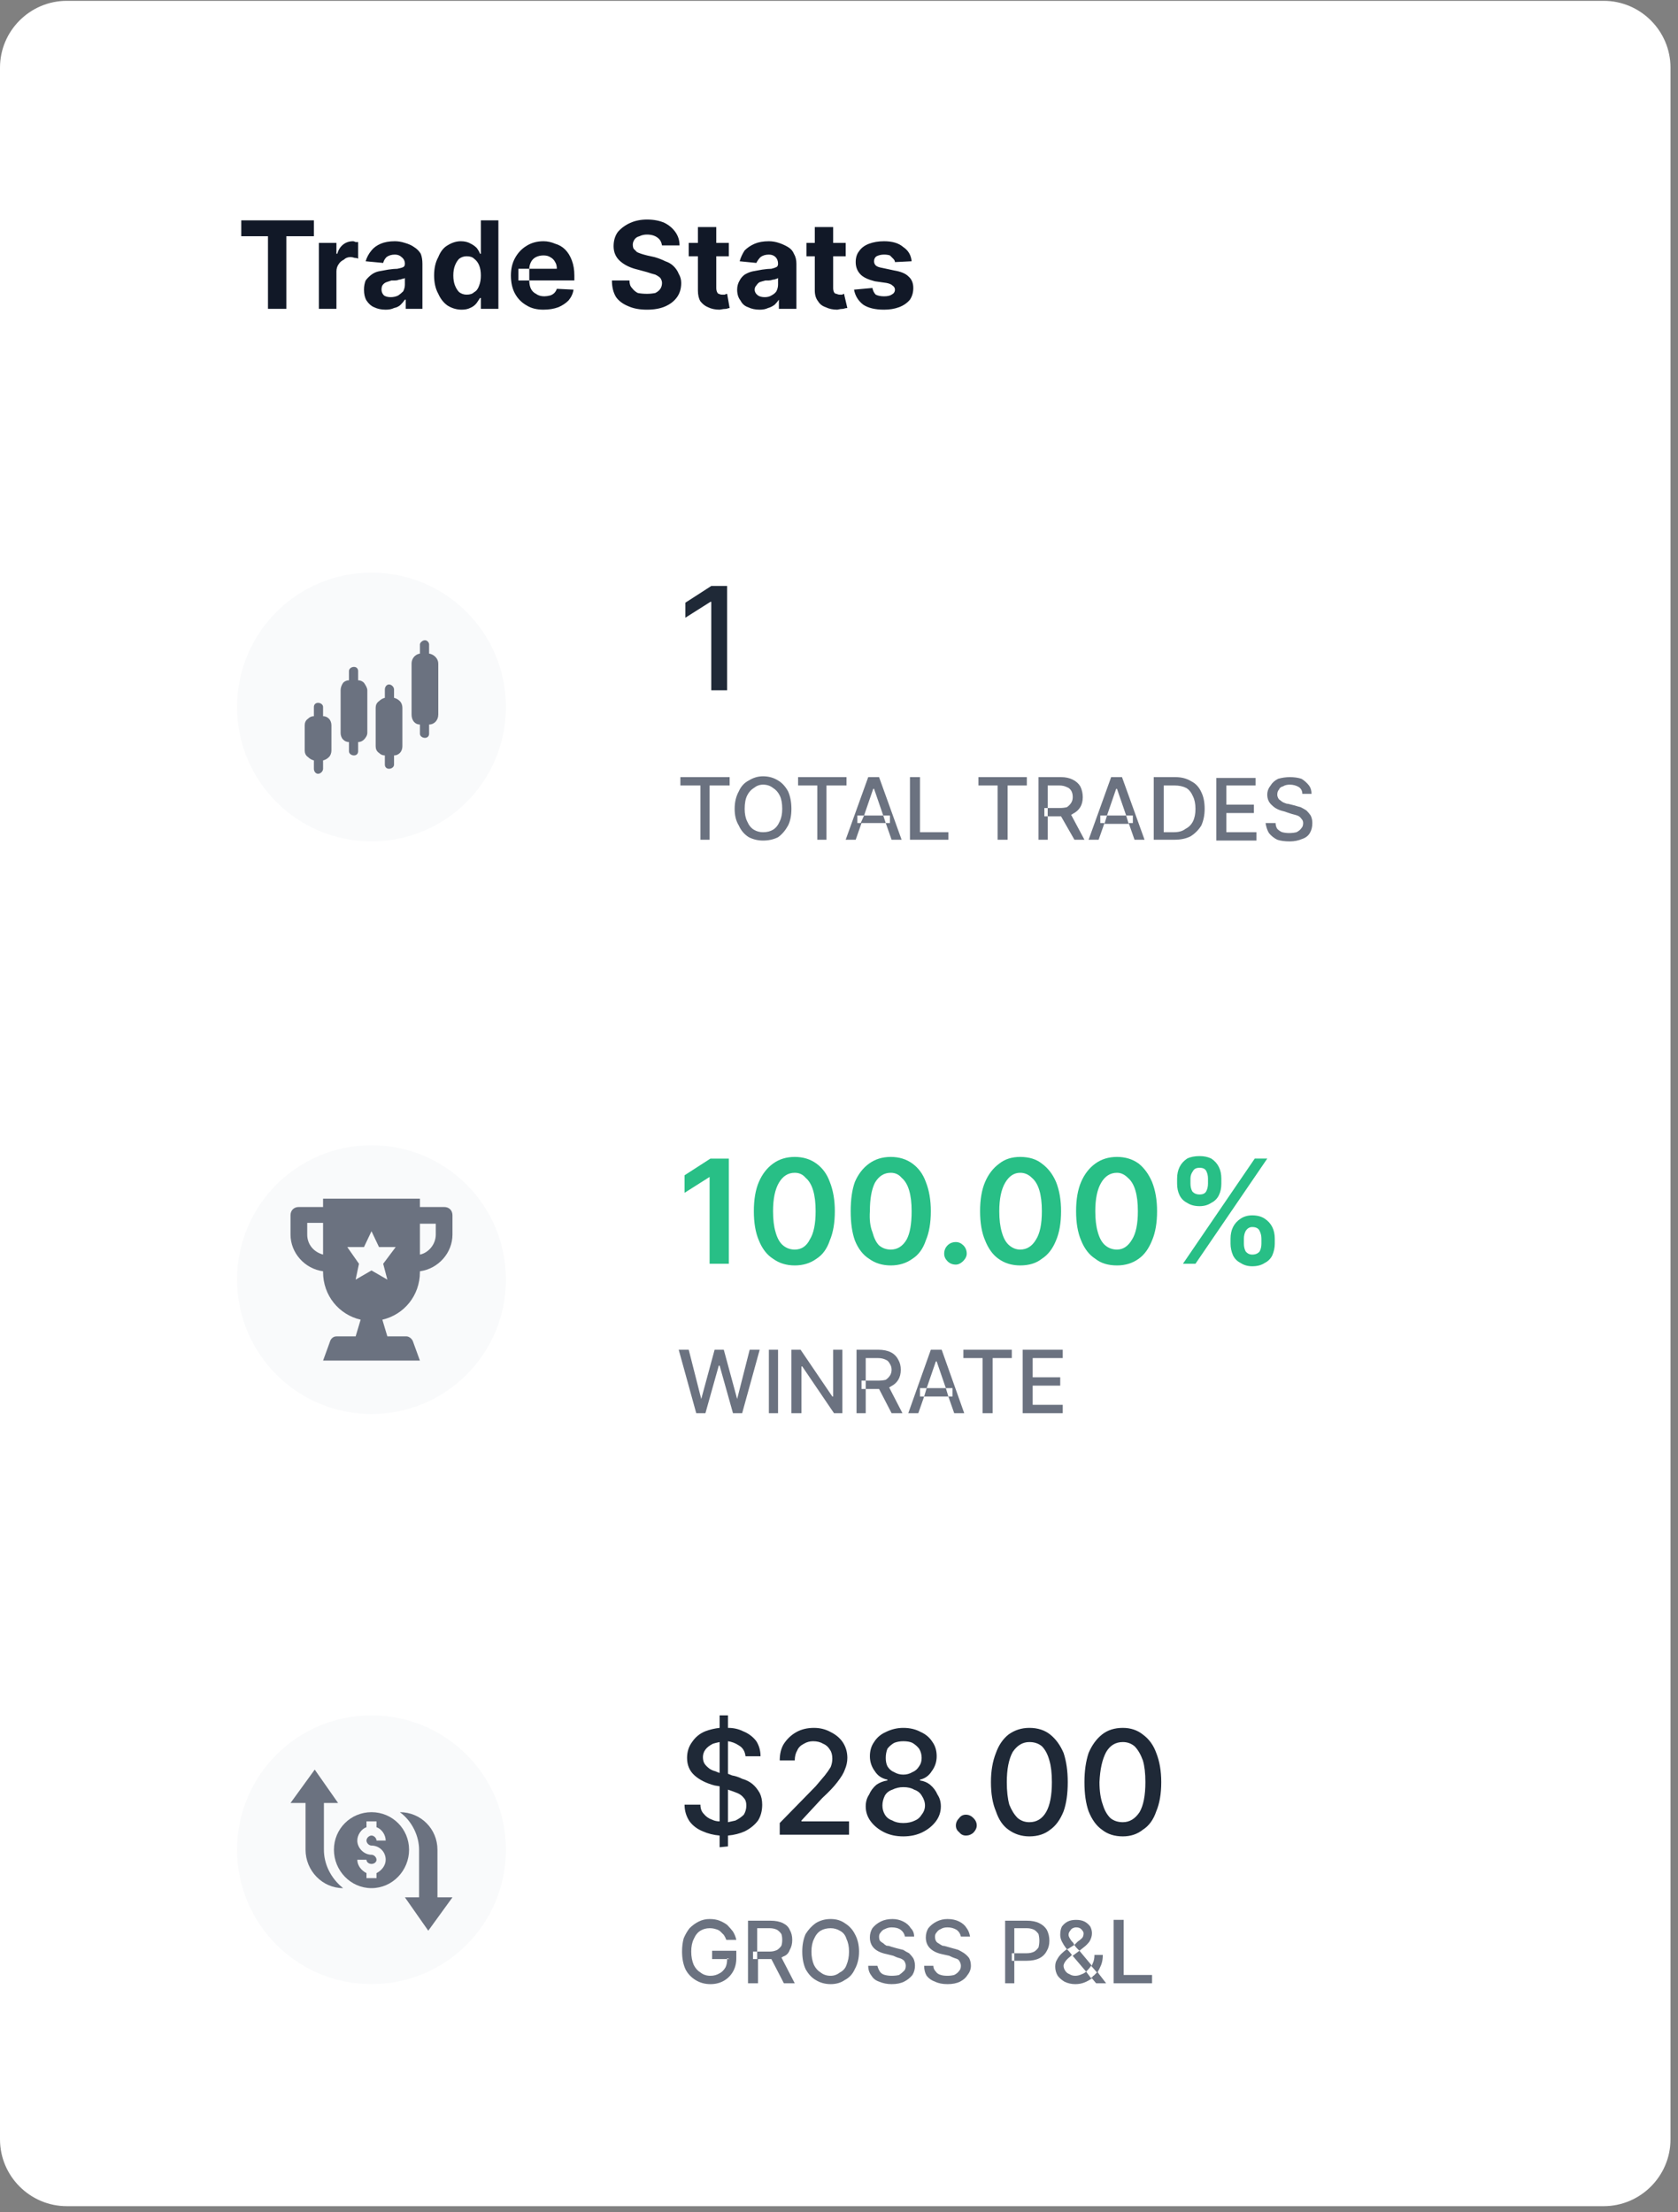 <svg version="1.2" xmlns="http://www.w3.org/2000/svg" viewBox="0 0 201 265" width="201" height="265">
	<rect x="0" y="0" width="201" height="265" fill="#808080" stroke="none"/>
	<title>Group 1000002348-svg</title>
	<style>
		.s0 { fill: #ffffff } 
		.s1 { fill: #111827 } 
		.s2 { fill: #f9fafb } 
		.s3 { fill: #6b7280 } 
		.s4 { fill: #1f2937 } 
		.s5 { fill: #28bf86 } 
	</style>
	<g id="Layer">
		<path id="Layer" class="s0" d="m0 8.1c0-4.4 3.6-8 8-8h184.1c4.4 0 8 3.6 8 8v248.2c0 4.4-3.6 8-8 8h-184.1c-4.4 0-8-3.6-8-8z"/>
	</g>
	<path id="Layer" fill-rule="evenodd" class="s1" d="m28.9 28.3v-1.9h8.7v1.9h-3.3v8.7h-2.2v-8.7zm9.3 8.7v-7.9h2.1v1.3h0.1q0.2-0.7 0.7-1.1 0.5-0.4 1.2-0.4 0.1 0 0.3 0.1 0.2 0 0.3 0v2q-0.1-0.1-0.4-0.1-0.3-0.1-0.5-0.1-0.5 0-0.8 0.3-0.4 0.2-0.6 0.5-0.3 0.4-0.3 0.9v4.5zm8 0.1q-0.8 0-1.4-0.3-0.5-0.2-0.9-0.8-0.3-0.5-0.3-1.3 0-0.6 0.2-1.1 0.3-0.4 0.7-0.7 0.4-0.3 0.9-0.4 0.6-0.1 1.1-0.2 0.7-0.1 1.1-0.1 0.5-0.1 0.7-0.2 0.2-0.1 0.2-0.4 0-0.5-0.4-0.8-0.3-0.3-0.8-0.3-0.6 0-1 0.3-0.3 0.3-0.4 0.7l-2.1-0.2q0.2-0.7 0.7-1.3 0.4-0.5 1.1-0.8 0.7-0.3 1.7-0.3 0.6 0 1.2 0.2 0.7 0.2 1.1 0.5 0.5 0.3 0.8 0.8 0.2 0.5 0.2 1.2v5.4h-2v-1.1h-0.1q-0.2 0.3-0.5 0.6-0.3 0.3-0.8 0.4-0.4 0.2-1 0.2zm0.6-1.5q0.5 0 0.9-0.2 0.3-0.2 0.6-0.5 0.2-0.4 0.2-0.8v-0.8q-0.1 0.1-0.3 0.1-0.2 0.1-0.4 0.1-0.2 0.1-0.5 0.1-0.2 0-0.4 0-0.3 0.1-0.6 0.2-0.3 0.1-0.5 0.4-0.1 0.2-0.1 0.5 0 0.4 0.3 0.7 0.3 0.2 0.8 0.2zm8.5 1.5q-0.9 0-1.7-0.5-0.7-0.5-1.1-1.4-0.5-0.9-0.5-2.2 0-1.3 0.5-2.2 0.4-1 1.1-1.4 0.8-0.5 1.6-0.5 0.7 0 1.2 0.3 0.4 0.2 0.7 0.5 0.3 0.4 0.4 0.7h0.1v-4h2.1v10.6h-2.1v-1.3h-0.1q-0.2 0.3-0.4 0.6-0.3 0.4-0.8 0.6-0.4 0.2-1 0.2zm0.6-1.8q0.6 0 0.9-0.3 0.4-0.2 0.6-0.8 0.2-0.5 0.2-1.2 0-0.7-0.2-1.2-0.2-0.5-0.6-0.8-0.3-0.3-0.9-0.3-0.5 0-0.9 0.3-0.3 0.3-0.5 0.8-0.2 0.5-0.2 1.2 0 0.7 0.2 1.2 0.2 0.5 0.5 0.8 0.4 0.3 0.9 0.3zm9.2 1.8q-1.2 0-2-0.5-0.9-0.5-1.4-1.4-0.5-0.9-0.5-2.2 0-1.2 0.5-2.1 0.5-0.9 1.3-1.4 0.9-0.6 2.1-0.6 0.7 0 1.4 0.3 0.7 0.2 1.2 0.7 0.5 0.5 0.8 1.3 0.3 0.8 0.3 1.8v0.6h-5.4q0 0.6 0.2 1 0.2 0.4 0.6 0.6 0.4 0.3 1 0.3 0.3 0 0.7-0.1 0.3-0.1 0.5-0.3 0.2-0.2 0.3-0.5l2 0.1q-0.1 0.7-0.6 1.3-0.5 0.5-1.2 0.8-0.8 0.3-1.8 0.3zm-1.7-3.5v-1.3q0-0.1 0-0.1h-1.3v1.4zm3.3-1.4q0-0.5-0.2-0.8-0.2-0.4-0.6-0.6-0.3-0.2-0.8-0.2-0.5 0-0.9 0.2-0.4 0.2-0.6 0.6-0.2 0.4-0.2 0.8zm12.6-2.8q-0.1-0.6-0.5-0.9-0.5-0.4-1.3-0.4-0.5 0-0.9 0.2-0.4 0.1-0.6 0.4-0.2 0.3-0.2 0.6 0 0.3 0.1 0.5 0.2 0.2 0.4 0.4 0.2 0.1 0.5 0.2 0.3 0.1 0.7 0.2l0.9 0.2q0.7 0.2 1.3 0.5 0.6 0.2 1 0.6 0.4 0.4 0.6 0.9 0.3 0.5 0.3 1.1 0 1-0.5 1.7-0.5 0.7-1.4 1.1-0.9 0.4-2.2 0.4-1.3 0-2.2-0.4-1-0.4-1.5-1.1-0.5-0.8-0.5-2h2.1q0 0.6 0.3 0.9 0.3 0.4 0.7 0.6 0.5 0.1 1.1 0.1 0.5 0 1-0.1 0.4-0.2 0.6-0.5 0.2-0.3 0.2-0.7 0-0.3-0.2-0.6-0.2-0.2-0.6-0.4-0.4-0.1-1-0.3l-1.1-0.3q-1.3-0.3-2.1-1-0.8-0.7-0.8-1.8 0-1 0.5-1.7 0.6-0.7 1.5-1.1 0.9-0.4 2-0.4 1.2 0 2.1 0.4 0.8 0.4 1.3 1.1 0.5 0.7 0.5 1.6zm8-0.3v1.6h-1.5v3.8q0 0.3 0.1 0.5 0.1 0.2 0.2 0.2 0.2 0.1 0.4 0.1 0.2 0 0.3 0 0.2-0.1 0.3-0.1l0.3 1.7q-0.1 0-0.4 0.1-0.3 0-0.8 0.1-0.8 0-1.4-0.3-0.5-0.2-0.9-0.7-0.3-0.5-0.3-1.3v-4.1h-1.1v-1.6h1.1v-1.9h2.2v1.9zm3.7 8q-0.8 0-1.4-0.3-0.6-0.2-0.9-0.8-0.4-0.5-0.4-1.3 0-0.6 0.3-1.1 0.2-0.4 0.6-0.7 0.5-0.3 1-0.4 0.5-0.1 1.1-0.2 0.7-0.1 1.1-0.1 0.4-0.1 0.6-0.2 0.2-0.1 0.2-0.4 0-0.5-0.3-0.8-0.3-0.3-0.8-0.3-0.6 0-1 0.3-0.3 0.3-0.5 0.7l-2-0.2q0.2-0.7 0.6-1.3 0.5-0.5 1.2-0.8 0.7-0.3 1.7-0.3 0.6 0 1.2 0.2 0.6 0.2 1.1 0.5 0.5 0.3 0.7 0.8 0.3 0.5 0.3 1.2v5.4h-2.1v-1.1q-0.2 0.3-0.5 0.6-0.4 0.3-0.8 0.4-0.4 0.2-1 0.2zm0.6-1.5q0.5 0 0.8-0.2 0.4-0.2 0.6-0.5 0.2-0.4 0.2-0.8v-0.8q-0.1 0.1-0.2 0.1-0.2 0.1-0.4 0.1-0.3 0.1-0.5 0.1-0.2 0-0.4 0-0.4 0.1-0.7 0.2-0.2 0.1-0.4 0.4-0.2 0.2-0.2 0.5 0 0.4 0.4 0.7 0.3 0.2 0.8 0.2zm9.7-6.5v1.6h-1.5v3.8q0 0.3 0.1 0.5 0.1 0.2 0.3 0.2 0.2 0.1 0.4 0.1 0.1 0 0.3 0 0.1-0.1 0.2-0.1l0.4 1.7q-0.2 0-0.5 0.1-0.3 0-0.7 0.1-0.8 0-1.4-0.3-0.6-0.2-0.9-0.7-0.4-0.5-0.4-1.3v-4.1h-1v-1.6h1v-1.9h2.2v1.9zm7.9 2.2l-2 0.1q0-0.2-0.2-0.4-0.2-0.2-0.4-0.4-0.3-0.1-0.7-0.1-0.5 0-0.9 0.2-0.3 0.2-0.3 0.6 0 0.3 0.2 0.5 0.2 0.2 0.8 0.3l1.4 0.3q1.2 0.2 1.7 0.7 0.6 0.5 0.6 1.4 0 0.8-0.4 1.4-0.5 0.6-1.3 0.9-0.8 0.3-1.8 0.3-1.6 0-2.5-0.6-0.9-0.7-1.1-1.8l2.2-0.2q0.1 0.5 0.4 0.8 0.4 0.2 1 0.2 0.6 0 0.9-0.2 0.4-0.2 0.4-0.6 0-0.3-0.3-0.5-0.2-0.2-0.7-0.3l-1.4-0.2q-1.2-0.3-1.7-0.8-0.6-0.6-0.6-1.5 0-0.8 0.4-1.3 0.4-0.6 1.2-0.9 0.8-0.3 1.8-0.3 1.5 0 2.3 0.7 0.9 0.6 1 1.7z"/>
	<path id="Layer" class="s2" d="m28.4 84.7c0-8.9 7.2-16.1 16.1-16.1 8.9 0 16.1 7.2 16.1 16.1 0 8.9-7.2 16.1-16.1 16.1-8.9 0-16.1-7.2-16.1-16.1z"/>
	<path id="Layer" fill-rule="evenodd" class="s3" d="m37.6 85.8q-0.4 0-0.7 0.3c-0.3 0.2-0.4 0.5-0.4 0.8v3c0 0.3 0.1 0.6 0.4 0.8q0.3 0.3 0.7 0.4v1c0 0.3 0.2 0.6 0.5 0.6 0.3 0 0.6-0.3 0.6-0.6v-1q0.4-0.1 0.7-0.4c0.2-0.2 0.3-0.5 0.3-0.8v-3c0-0.3-0.1-0.6-0.3-0.8q-0.3-0.3-0.7-0.3v-1.1c0-0.3-0.3-0.5-0.6-0.5-0.3 0-0.5 0.2-0.5 0.5z"/>
	<path id="Layer" fill-rule="evenodd" class="s3" d="m46.1 83.6q-0.4 0.1-0.7 0.4c-0.3 0.2-0.4 0.5-0.4 0.8v4.6c0 0.3 0.1 0.6 0.4 0.8q0.3 0.3 0.7 0.3v1.1c0 0.3 0.2 0.5 0.5 0.5 0.3 0 0.6-0.2 0.6-0.5v-1.1q0.4 0 0.7-0.3c0.2-0.2 0.3-0.5 0.3-0.8v-4.6c0-0.3-0.1-0.6-0.3-0.8q-0.3-0.3-0.7-0.4v-1c0-0.3-0.3-0.6-0.6-0.6-0.3 0-0.5 0.3-0.5 0.6z"/>
	<path id="Layer" fill-rule="evenodd" class="s3" d="m41.8 81.5q-0.4 0-0.7 0.3c-0.2 0.3-0.3 0.6-0.3 0.9v5.1c0 0.3 0.1 0.6 0.3 0.8q0.3 0.3 0.7 0.3v1.1c0 0.3 0.3 0.5 0.6 0.5 0.3 0 0.5-0.2 0.5-0.5v-1.1q0.4 0 0.7-0.3c0.2-0.2 0.4-0.5 0.4-0.8v-5.1c0-0.3-0.2-0.6-0.4-0.9q-0.3-0.3-0.7-0.3v-1.1c0-0.3-0.2-0.5-0.5-0.5-0.3 0-0.6 0.2-0.6 0.5z"/>
	<path id="Layer" fill-rule="evenodd" class="s3" d="m50.3 78.3c-0.6 0.1-1 0.6-1 1.2v6.1c0 0.7 0.4 1.2 1 1.2v1.1c0 0.3 0.3 0.5 0.6 0.5 0.3 0 0.5-0.2 0.5-0.5v-1.1c0.6 0 1.1-0.5 1.1-1.2v-6.1c0-0.6-0.5-1.1-1.1-1.2v-1.1c0-0.2-0.2-0.5-0.5-0.5-0.3 0-0.6 0.3-0.6 0.5z"/>
	<path id="Layer" class="s4" d="m87.1 70.2v12.5h-1.9v-10.6h-0.1l-3 1.9v-1.8l3.1-2z"/>
	<path id="Layer" fill-rule="evenodd" class="s3" d="m81.5 94.1v-1h5.9v1h-2.4v6.5h-1.1v-6.5zm13.3 2.8q0 1.2-0.4 2-0.5 0.9-1.2 1.4-0.8 0.4-1.8 0.4-0.9 0-1.7-0.4-0.8-0.5-1.2-1.4-0.5-0.8-0.5-2 0-1.2 0.5-2.1 0.4-0.9 1.2-1.3 0.8-0.5 1.7-0.5 1 0 1.8 0.5 0.7 0.4 1.2 1.3 0.4 0.9 0.4 2.1zm-1.1 0q0-1-0.3-1.6-0.3-0.6-0.8-0.9-0.5-0.4-1.2-0.4-0.6 0-1.1 0.4-0.5 0.3-0.8 0.9-0.3 0.6-0.3 1.6 0 0.9 0.3 1.5 0.3 0.7 0.8 1 0.5 0.3 1.1 0.3 0.7 0 1.2-0.3 0.5-0.3 0.8-1 0.3-0.6 0.3-1.5zm1.9-2.8v-1h5.8v1h-2.4v6.5h-1.1v-6.5zm6.9 6.5h-1.2l2.7-7.5h1.3l2.7 7.5h-1.2l-0.7-2h0.5v-0.9h-0.8l-1.1-3.2h-0.1l-1.1 3.2h-0.8v0.9h0.5zm0.6-2l0.4-0.9h2.3l0.3 0.9zm5.9 2v-7.5h1.2v6.6h3.4v0.9zm8.2-6.5v-1h5.8v1h-2.3v6.5h-1.2v-6.5zm7.2 6.5v-7.5h2.7q0.8 0 1.4 0.3 0.6 0.3 0.9 0.8 0.3 0.6 0.3 1.3 0 0.7-0.3 1.2-0.3 0.5-0.9 0.8-0.1 0.1-0.2 0.1l1.6 3h-1.2l-1.6-2.8q0 0-0.1 0h-1.5v2.8zm1.1-2.8v-1h-0.4v1zm1.4-1q0.5 0 0.9-0.1 0.3-0.2 0.5-0.5 0.2-0.3 0.2-0.7 0-0.5-0.2-0.8-0.2-0.3-0.5-0.4-0.4-0.2-0.9-0.2h-1.4v2.7zm4.7 3.8h-1.2l2.7-7.5h1.3l2.7 7.5h-1.2l-0.7-2h0.5v-0.9h-0.8l-1.1-3.2h-0.1l-1.1 3.2h-0.8v0.9h0.5zm0.7-1.9l0.3-1h2.3l0.3 1zm8.4 1.9h-2.5v-7.5h2.6q1.1 0 1.9 0.5 0.8 0.4 1.2 1.3 0.4 0.8 0.4 2 0 1.1-0.4 2-0.5 0.8-1.3 1.3-0.8 0.4-1.9 0.4zm-1.3-0.9h1.2q0.9 0 1.4-0.4 0.6-0.3 0.9-0.9 0.3-0.6 0.3-1.5 0-0.9-0.3-1.5-0.3-0.7-0.8-1-0.6-0.3-1.4-0.3h-1.3zm6.3 1v-7.5h4.7v0.9h-3.5v2.3h3.3v1h-3.3v2.3h3.6v1zm10.3-5.6q0-0.5-0.4-0.8-0.5-0.3-1.1-0.3-0.5 0-0.8 0.2-0.4 0.1-0.5 0.4-0.2 0.2-0.2 0.6 0 0.2 0.1 0.4 0.1 0.2 0.3 0.3 0.2 0.2 0.5 0.3 0.2 0.1 0.4 0.1l0.8 0.2q0.3 0.1 0.7 0.2 0.4 0.2 0.7 0.4 0.3 0.3 0.5 0.6 0.2 0.4 0.2 0.9 0 0.7-0.3 1.2-0.3 0.5-0.9 0.7-0.7 0.3-1.5 0.3-0.9 0-1.5-0.2-0.6-0.3-1-0.8-0.3-0.5-0.4-1.2h1.2q0 0.4 0.2 0.7 0.3 0.3 0.6 0.4 0.4 0.1 0.8 0.1 0.5 0 0.9-0.1 0.4-0.2 0.6-0.5 0.2-0.2 0.2-0.6 0-0.3-0.2-0.5-0.2-0.3-0.5-0.4-0.3-0.1-0.7-0.2l-0.9-0.3q-0.9-0.2-1.4-0.7-0.6-0.5-0.6-1.3 0-0.6 0.4-1.1 0.3-0.5 0.9-0.8 0.7-0.2 1.4-0.2 0.8 0 1.4 0.2 0.5 0.3 0.9 0.8 0.3 0.4 0.3 1z"/>
	<path id="Layer" class="s2" d="m28.4 153.3c0-8.9 7.2-16.1 16.1-16.1 8.9 0 16.1 7.2 16.1 16.1 0 8.9-7.2 16.1-16.1 16.1-8.9 0-16.1-7.2-16.1-16.1z"/>
	<path id="Layer" fill-rule="evenodd" class="s3" d="m54.2 145.6v2.3c0 2.2-1.7 4.1-3.9 4.4v0.1c0 2.8-1.9 5.1-4.5 5.7l0.6 2h2.3c0.3 0 0.7 0.3 0.8 0.7l0.8 2.2h-11.6l0.8-2.2c0.1-0.4 0.4-0.7 0.8-0.7h2.3l0.6-2c-2.6-0.6-4.5-2.9-4.5-5.7v-0.1c-2.2-0.3-3.9-2.2-3.9-4.4v-2.3c0-0.6 0.4-1 1-1h2.9v-1h11.6v1h2.9c0.6 0 1 0.4 1 1zm-15.5 0.9h-1.9v1.4c0 1.2 0.8 2.1 1.9 2.4zm7.2 4.9l1.5-2h-2l-0.9-1.9-0.9 1.9h-2l1.4 2-0.4 1.9 1.9-1.1 1.9 1.1zm6.3-4.8h-1.9v3.7c1-0.2 1.9-1.2 1.9-2.4z"/>
	<path id="Layer" fill-rule="evenodd" class="s5" d="m87.3 138.8v12.6h-2.3v-10.4l-3 1.9v-2.1l3.1-2zm7.9 12.8q-1.5 0-2.6-0.8-1.1-0.7-1.7-2.2-0.6-1.4-0.6-3.5 0-2.1 0.6-3.5 0.6-1.4 1.7-2.2 1.1-0.8 2.6-0.8 1.5 0 2.6 0.8 1.1 0.8 1.6 2.2 0.6 1.5 0.6 3.5 0 2.1-0.6 3.5-0.5 1.5-1.6 2.2-1.1 0.8-2.6 0.8zm0-1.9q1.2 0 1.8-1.2 0.7-1.1 0.7-3.4 0-1.5-0.3-2.5-0.3-1-0.9-1.5-0.5-0.6-1.3-0.6-1.2 0-1.9 1.2-0.7 1.2-0.7 3.4 0 1.5 0.3 2.5 0.3 1.1 0.9 1.6 0.6 0.5 1.4 0.5zm11.5 1.9q-1.5 0-2.6-0.8-1.1-0.7-1.7-2.2-0.5-1.4-0.5-3.5 0-2.1 0.5-3.5 0.6-1.4 1.7-2.2 1.1-0.8 2.6-0.8 1.5 0 2.6 0.8 1.1 0.8 1.6 2.2 0.6 1.5 0.6 3.5 0 2.1-0.6 3.5-0.5 1.5-1.6 2.2-1.1 0.8-2.6 0.8zm0-1.9q1.2 0 1.9-1.2 0.6-1.1 0.6-3.4 0-1.5-0.3-2.5-0.3-1-0.9-1.5-0.5-0.6-1.3-0.6-1.2 0-1.9 1.2-0.6 1.2-0.6 3.4-0.1 1.5 0.3 2.5 0.3 1.1 0.8 1.6 0.6 0.5 1.4 0.5zm7.8 1.8q-0.6 0-1-0.4-0.4-0.4-0.4-0.9 0-0.6 0.4-1 0.4-0.4 1-0.4 0.5 0 0.9 0.4 0.4 0.4 0.4 1 0 0.3-0.2 0.6-0.2 0.3-0.5 0.5-0.3 0.2-0.6 0.2zm7.7 0.1q-1.5 0-2.6-0.8-1-0.7-1.6-2.2-0.6-1.4-0.6-3.5 0-2.1 0.6-3.5 0.6-1.4 1.7-2.2 1-0.8 2.5-0.8 1.6 0 2.6 0.8 1.1 0.8 1.7 2.2 0.6 1.5 0.6 3.5 0 2.1-0.6 3.5-0.6 1.5-1.7 2.2-1 0.8-2.6 0.8zm0-1.9q1.2 0 1.9-1.2 0.7-1.1 0.7-3.4 0-1.5-0.3-2.5-0.3-1-0.9-1.5-0.6-0.6-1.4-0.6-1.1 0-1.8 1.2-0.7 1.2-0.7 3.4 0 1.5 0.3 2.5 0.3 1.1 0.9 1.6 0.6 0.5 1.3 0.5zm11.6 1.9q-1.6 0-2.6-0.8-1.1-0.7-1.7-2.2-0.6-1.4-0.6-3.5 0-2.1 0.6-3.5 0.6-1.4 1.7-2.2 1.1-0.8 2.6-0.8 1.5 0 2.6 0.8 1 0.8 1.6 2.2 0.6 1.5 0.6 3.5 0 2.1-0.6 3.5-0.6 1.5-1.6 2.2-1.1 0.8-2.6 0.8zm0-1.9q1.1 0 1.8-1.2 0.7-1.1 0.7-3.4 0-1.5-0.3-2.5-0.3-1-0.9-1.5-0.6-0.6-1.3-0.6-1.2 0-1.9 1.2-0.7 1.2-0.7 3.4 0 1.5 0.3 2.5 0.3 1.1 0.9 1.6 0.6 0.5 1.4 0.5zm13.6-0.7v-0.6q0-0.8 0.3-1.4 0.3-0.6 0.9-1 0.6-0.4 1.4-0.4 0.9 0 1.5 0.4 0.6 0.4 0.9 1 0.3 0.6 0.3 1.4v0.6q0 0.7-0.3 1.4-0.3 0.6-0.9 0.9-0.6 0.4-1.5 0.4-0.8 0-1.4-0.4-0.6-0.3-0.9-0.9-0.3-0.7-0.3-1.4zm-5.7 2.4l8.6-12.6h1.5l-8.6 12.6zm-0.7-9.6v-0.6q0-0.8 0.3-1.4 0.3-0.6 0.9-1 0.6-0.3 1.5-0.3 0.8 0 1.4 0.3 0.6 0.4 0.9 1 0.3 0.6 0.3 1.4v0.6q0 0.8-0.3 1.4-0.3 0.6-0.9 0.9-0.6 0.4-1.4 0.4-0.9 0-1.5-0.4-0.6-0.3-0.9-0.9-0.3-0.6-0.3-1.4zm1.6-0.6v0.6q0 0.5 0.2 0.9 0.3 0.4 0.9 0.4 0.6 0 0.8-0.4 0.2-0.4 0.2-0.9v-0.6q0-0.5-0.2-0.9-0.2-0.4-0.8-0.4-0.6 0-0.8 0.4-0.3 0.4-0.3 0.9zm6.4 7.2v0.6q0 0.5 0.2 0.9 0.3 0.4 0.8 0.4 0.6 0 0.9-0.4 0.2-0.4 0.2-0.9v-0.6q0-0.5-0.2-0.9-0.2-0.5-0.9-0.5-0.5 0-0.8 0.5-0.2 0.4-0.2 0.9z"/>
	<path id="Layer" fill-rule="evenodd" class="s3" d="m83.4 169.3l-2.1-7.6h1.2l1.5 5.9 1.6-5.9h1.1l1.6 5.9 1.5-5.9h1.2l-2.1 7.6h-1.1l-1.6-5.7h-0.1l-1.6 5.7zm9.8-7.6v7.6h-1.1v-7.6zm7.7 0v7.6h-1l-3.8-5.6h-0.1v5.6h-1.2v-7.6h1.1l3.8 5.6h0.1v-5.6zm1.7 7.6v-7.6h2.6q0.9 0 1.5 0.3 0.6 0.3 0.9 0.9 0.3 0.5 0.3 1.2 0 0.7-0.3 1.2-0.3 0.5-0.9 0.8-0.1 0.1-0.2 0.1l1.6 3.1h-1.3l-1.5-2.9q0 0-0.1 0h-1.5v2.9zm1.1-2.9v-1h-0.5v1zm1.5-1q0.5 0 0.9-0.1 0.3-0.2 0.5-0.5 0.2-0.3 0.2-0.7 0-0.4-0.2-0.7-0.2-0.4-0.5-0.5-0.4-0.2-0.9-0.2h-1.5v2.7zm4.8 3.9h-1.2l2.7-7.6h1.3l2.7 7.6h-1.2l-0.7-2h0.5v-1h-0.8l-1.1-3.2h-0.1l-1.1 3.2h-0.8v1h0.5zm0.7-2l0.3-1h2.3l0.3 1zm4.7-4.6v-1h5.8v1h-2.3v6.6h-1.2v-6.6zm7.1 6.6v-7.6h4.8v1h-3.6v2.3h3.3v1h-3.3v2.3h3.6v1z"/>
	<path id="Layer" class="s2" d="m28.4 221.6c0-8.9 7.2-16.1 16.1-16.1 8.9 0 16.1 7.2 16.1 16.1 0 8.9-7.2 16.1-16.1 16.1-8.9 0-16.1-7.2-16.1-16.1z"/>
	<path id="Layer" class="s3" d="m52.4 221.6c0-2.5-2-4.5-4.5-4.5 1.5 1.1 2.3 2.9 2.3 4.5v5.7h-1.7l2.8 4 2.9-4h-1.8z"/>
	<path id="Layer" class="s3" d="m34.8 216h1.8v5.6c0 2.5 2 4.6 4.5 4.6-1.5-1.2-2.3-2.9-2.3-4.6v-5.6h1.7l-2.8-4z"/>
	<path id="Layer" fill-rule="evenodd" class="s3" d="m49 221.6c0 2.5-2 4.6-4.5 4.6-2.5 0-4.5-2.1-4.5-4.6 0-2.5 2-4.5 4.5-4.5 2.5 0 4.5 2 4.5 4.5zm-5.1-1.1c0-0.3 0.3-0.6 0.6-0.6 0.3 0 0.6 0.3 0.6 0.6h1.1c0-0.7-0.5-1.4-1.1-1.6v-0.7h-1.2v0.7c-0.6 0.2-1.1 0.9-1.1 1.6 0 0.9 0.8 1.7 1.7 1.7 0.3 0 0.6 0.3 0.6 0.6 0 0.3-0.3 0.5-0.6 0.5-0.3 0-0.6-0.2-0.6-0.5h-1.1c0 0.7 0.5 1.3 1.1 1.6v0.6h1.2v-0.6c0.6-0.3 1.1-0.9 1.1-1.6 0-1-0.8-1.7-1.7-1.7-0.3 0-0.6-0.3-0.6-0.6z"/>
	<path id="Layer" fill-rule="evenodd" class="s4" d="m86.2 221.3v-1.4q-1.1-0.1-2-0.5-1-0.4-1.6-1.2-0.6-0.9-0.6-2h1.9q0 0.7 0.4 1.1 0.4 0.5 1 0.7 0.4 0.2 0.9 0.2v-4.2l-0.6-0.1q-1.5-0.4-2.4-1.2-0.9-0.8-0.9-2.1 0-1.1 0.6-1.9 0.6-0.9 1.6-1.3 0.8-0.3 1.7-0.4v-1.5h1v1.5q1 0 1.8 0.4 1 0.4 1.6 1.2 0.5 0.8 0.5 1.8h-1.8q-0.1-0.9-0.8-1.3-0.6-0.4-1.3-0.5v3.9l0.5 0.2q0.6 0.1 1.2 0.4 0.7 0.2 1.2 0.6 0.5 0.4 0.9 1.1 0.3 0.6 0.3 1.4 0 1.1-0.5 1.9-0.6 0.8-1.6 1.3-0.9 0.4-2 0.5v1.3zm-0.8-12.4q-0.6 0.3-0.9 0.7-0.3 0.4-0.3 0.9 0 0.5 0.2 0.8 0.2 0.3 0.6 0.6 0.3 0.2 0.7 0.3 0.2 0.1 0.5 0.2v-3.7q-0.5 0.1-0.8 0.2zm2.7 9.2q0.6-0.3 1-0.7 0.3-0.5 0.3-1.1 0-0.6-0.3-0.9-0.3-0.4-0.8-0.6-0.5-0.2-1.1-0.4v3.9q0.5-0.1 0.9-0.2zm5.3 1.7v-1.4l4.3-4.4q0.6-0.7 1.1-1.3 0.4-0.5 0.7-1 0.2-0.5 0.2-1 0-0.7-0.3-1.1-0.3-0.5-0.8-0.7-0.5-0.3-1.2-0.3-0.6 0-1.1 0.3-0.6 0.3-0.8 0.8-0.3 0.5-0.3 1.2h-1.8q0-1.2 0.5-2 0.6-0.9 1.5-1.4 0.9-0.5 2.1-0.5 1.1 0 2 0.5 1 0.5 1.5 1.3 0.5 0.8 0.5 1.8 0 0.7-0.3 1.4-0.2 0.6-0.9 1.5-0.6 0.8-1.8 1.9l-2.5 2.7v0.1h5.7v1.6zm14.8 0.2q-1.3 0-2.3-0.5-1-0.5-1.6-1.3-0.6-0.8-0.6-1.8 0-0.8 0.4-1.4 0.3-0.7 0.9-1.2 0.6-0.4 1.3-0.5v-0.1q-1-0.2-1.5-1-0.6-0.8-0.6-1.8 0-1 0.5-1.7 0.5-0.8 1.4-1.2 1-0.5 2.1-0.5 1.2 0 2.1 0.5 0.9 0.4 1.4 1.2 0.5 0.7 0.5 1.7 0 1-0.6 1.8-0.5 0.8-1.4 1v0.1q0.7 0.1 1.2 0.5 0.6 0.5 0.9 1.2 0.4 0.6 0.4 1.4 0 1-0.6 1.8-0.6 0.8-1.6 1.3-1 0.5-2.3 0.5zm0-1.6q0.8 0 1.4-0.3 0.5-0.2 0.8-0.7 0.4-0.5 0.4-1.1 0-0.6-0.4-1.2-0.3-0.5-0.9-0.7-0.5-0.3-1.3-0.3-0.7 0-1.3 0.3-0.6 0.2-0.9 0.7-0.3 0.6-0.3 1.2 0 0.6 0.3 1.1 0.3 0.5 0.9 0.7 0.5 0.3 1.3 0.3zm0-5.8q0.6 0 1.1-0.3 0.5-0.2 0.8-0.7 0.3-0.4 0.3-1 0-0.6-0.3-1.1-0.3-0.4-0.8-0.7-0.4-0.2-1.1-0.2-0.6 0-1.1 0.2-0.5 0.3-0.8 0.7-0.2 0.5-0.2 1.1 0 0.6 0.2 1 0.3 0.5 0.8 0.7 0.5 0.3 1.1 0.3zm7.5 7.3q-0.5 0-0.8-0.4-0.4-0.3-0.4-0.8 0-0.5 0.4-0.9 0.3-0.4 0.8-0.4 0.5 0 0.9 0.4 0.4 0.4 0.4 0.9 0 0.3-0.2 0.6-0.2 0.3-0.4 0.4-0.3 0.2-0.7 0.2zm7.6 0.1q-1.4 0-2.5-0.8-1-0.7-1.5-2.2-0.6-1.4-0.6-3.5 0-2 0.6-3.5 0.5-1.4 1.5-2.2 1.1-0.8 2.5-0.8 1.5 0 2.5 0.8 1 0.8 1.6 2.2 0.5 1.5 0.5 3.5 0 2.1-0.5 3.5-0.6 1.5-1.6 2.2-1 0.8-2.5 0.8zm0-1.7q1.3 0 2-1.2 0.7-1.2 0.7-3.6 0-1.6-0.3-2.6-0.3-1.1-0.9-1.7-0.6-0.5-1.5-0.5-1.2 0-2 1.2-0.7 1.3-0.7 3.6 0 1.6 0.3 2.7 0.4 1 1 1.6 0.6 0.5 1.4 0.5zm11.2 1.7q-1.5 0-2.5-0.8-1-0.7-1.6-2.2-0.5-1.4-0.5-3.5 0-2 0.5-3.5 0.6-1.4 1.6-2.2 1-0.8 2.5-0.8 1.4 0 2.4 0.8 1.1 0.8 1.6 2.2 0.6 1.5 0.6 3.5 0 2.1-0.6 3.5-0.5 1.5-1.6 2.2-1 0.8-2.4 0.8zm0-1.7q1.2 0 2-1.2 0.7-1.2 0.7-3.6 0-1.6-0.3-2.6-0.4-1.1-1-1.7-0.6-0.5-1.4-0.5-1.3 0-2 1.2-0.7 1.3-0.8 3.6 0 1.6 0.4 2.7 0.3 1 0.9 1.6 0.6 0.5 1.5 0.5z"/>
	<path id="Layer" fill-rule="evenodd" class="s3" d="m87 232.4q-0.1-0.3-0.3-0.6-0.2-0.2-0.4-0.4-0.2-0.2-0.6-0.3-0.3-0.1-0.7-0.1-0.6 0-1.1 0.3-0.5 0.3-0.8 1-0.3 0.6-0.3 1.5 0 0.9 0.3 1.6 0.3 0.6 0.8 0.9 0.5 0.4 1.2 0.4 0.6 0 1.1-0.3 0.4-0.2 0.7-0.7 0.2-0.4 0.2-1h-1.8v-1h2.9v0.9q0 0.9-0.4 1.6-0.4 0.7-1.1 1.1-0.7 0.4-1.6 0.4-1 0-1.8-0.5-0.8-0.5-1.2-1.3-0.4-0.9-0.4-2.1 0-0.9 0.2-1.6 0.3-0.7 0.7-1.2 0.5-0.5 1.1-0.8 0.6-0.3 1.3-0.3 0.7 0 1.2 0.2 0.5 0.2 0.9 0.5 0.4 0.4 0.7 0.8 0.3 0.5 0.4 1zm0.1 2.3h0.3l-0.3-0.1q0 0 0 0.1zm2.5 2.9v-7.5h2.7q0.9 0 1.5 0.3 0.6 0.3 0.8 0.8 0.3 0.5 0.3 1.2 0 0.7-0.3 1.2-0.2 0.6-0.8 0.8-0.1 0.1-0.2 0.1l1.6 3.1h-1.3l-1.5-2.9q0 0-0.1 0h-1.5v2.9zm1.1-2.9v-0.9h-0.5v0.9zm1.5-0.9q0.5 0 0.9-0.2 0.3-0.2 0.5-0.5 0.1-0.3 0.1-0.7 0-0.4-0.1-0.7-0.2-0.3-0.5-0.5-0.4-0.2-0.9-0.2h-1.5v2.8zm10.7 0q0 1.2-0.5 2.1-0.4 0.9-1.2 1.3-0.7 0.5-1.7 0.5-1 0-1.8-0.5-0.7-0.4-1.2-1.3-0.4-0.9-0.4-2.1 0-1.2 0.4-2.1 0.5-0.8 1.2-1.3 0.8-0.5 1.8-0.5 1 0 1.7 0.5 0.8 0.5 1.2 1.3 0.5 0.9 0.5 2.1zm-1.2 0q0-0.9-0.3-1.5-0.2-0.7-0.8-1-0.5-0.3-1.1-0.3-0.7 0-1.2 0.3-0.5 0.3-0.8 1-0.3 0.6-0.3 1.5 0 0.9 0.3 1.6 0.3 0.6 0.8 0.9 0.5 0.4 1.2 0.4 0.6 0 1.1-0.4 0.6-0.3 0.8-0.9 0.3-0.7 0.3-1.6zm6.7-1.8q-0.1-0.5-0.5-0.8-0.4-0.3-1.1-0.3-0.4 0-0.8 0.2-0.3 0.1-0.5 0.4-0.2 0.2-0.2 0.5 0 0.3 0.1 0.5 0.2 0.2 0.4 0.3 0.2 0.2 0.4 0.3 0.3 0 0.5 0.1l0.7 0.2q0.4 0.1 0.8 0.2 0.3 0.2 0.7 0.4 0.3 0.3 0.5 0.6 0.2 0.4 0.2 0.9 0 0.6-0.3 1.1-0.4 0.5-1 0.8-0.6 0.3-1.5 0.3-0.8 0-1.5-0.3-0.6-0.2-0.9-0.7-0.4-0.5-0.4-1.2h1.1q0.1 0.4 0.3 0.7 0.2 0.3 0.6 0.4 0.4 0.1 0.8 0.1 0.5 0 0.9-0.1 0.3-0.2 0.6-0.5 0.2-0.2 0.2-0.6 0-0.3-0.2-0.6-0.2-0.2-0.5-0.3-0.4-0.1-0.8-0.3l-0.8-0.2q-1-0.2-1.5-0.7-0.5-0.5-0.5-1.3 0-0.6 0.3-1.1 0.4-0.5 1-0.8 0.6-0.3 1.4-0.3 0.7 0 1.3 0.3 0.6 0.3 0.9 0.8 0.4 0.4 0.4 1zm6.7 0q-0.1-0.5-0.5-0.8-0.5-0.3-1.1-0.3-0.5 0-0.8 0.2-0.3 0.1-0.5 0.4-0.2 0.2-0.2 0.5 0 0.3 0.1 0.5 0.1 0.2 0.3 0.3 0.3 0.2 0.5 0.3 0.2 0 0.5 0.1l0.7 0.2q0.4 0.1 0.7 0.2 0.4 0.2 0.7 0.4 0.4 0.3 0.6 0.6 0.2 0.4 0.2 0.9 0 0.6-0.4 1.1-0.3 0.5-0.9 0.8-0.6 0.3-1.5 0.3-0.9 0-1.5-0.3-0.6-0.2-1-0.7-0.3-0.5-0.3-1.2h1.1q0 0.4 0.3 0.7 0.2 0.3 0.6 0.4 0.3 0.1 0.8 0.1 0.4 0 0.8-0.1 0.4-0.2 0.6-0.5 0.2-0.2 0.2-0.6 0-0.3-0.2-0.6-0.1-0.2-0.5-0.3-0.3-0.1-0.7-0.3l-0.9-0.2q-0.9-0.2-1.4-0.7-0.5-0.5-0.5-1.3 0-0.6 0.3-1.1 0.4-0.5 1-0.8 0.6-0.3 1.3-0.3 0.8 0 1.4 0.3 0.6 0.3 0.9 0.8 0.3 0.4 0.4 1zm5.3 5.6v-7.5h2.6q0.9 0 1.5 0.3 0.6 0.3 0.9 0.8 0.3 0.6 0.3 1.3 0 0.7-0.3 1.2-0.3 0.6-0.9 0.9-0.6 0.3-1.5 0.3h-1.5v2.7zm1.1-2.7v-0.9h-0.3v0.9zm1.5-0.9q0.5 0 0.9-0.2 0.3-0.2 0.5-0.5 0.1-0.4 0.1-0.8 0-0.4-0.1-0.8-0.2-0.3-0.5-0.5-0.4-0.2-0.9-0.2h-1.5v3zm5.8 3.7q-0.7 0-1.3-0.3-0.5-0.3-0.8-0.7-0.3-0.5-0.3-1.1 0-0.5 0.2-0.8 0.2-0.4 0.5-0.7 0.3-0.3 0.7-0.6 0 0-0.1-0.1-0.3-0.4-0.5-0.8-0.2-0.4-0.2-0.8 0-0.6 0.2-1 0.3-0.4 0.7-0.6 0.4-0.2 1-0.2 0.6 0 1 0.2 0.4 0.2 0.7 0.6 0.2 0.4 0.2 0.8 0 0.5-0.3 1-0.3 0.4-0.7 0.7l-0.5 0.4 1.5 1.8q0-0.1 0.1-0.3 0.2-0.4 0.2-1h1q0 0.7-0.2 1.2-0.2 0.5-0.4 0.8 0 0.1 0 0.1l1 1.3h-1.2l-0.5-0.6q-0.4 0.3-0.9 0.5-0.5 0.2-1.1 0.2zm-1-4.2q0.3 0.3 0.6 0.7l0.1 0.1 0.8-0.6-0.3-0.3q-0.2-0.2-0.3-0.4l-0.8 0.5q0 0-0.1 0zm1.3-0.9q0.3-0.2 0.5-0.4 0.2-0.2 0.2-0.6 0-0.2-0.3-0.5-0.2-0.2-0.6-0.2-0.2 0-0.4 0.1-0.2 0.1-0.3 0.3-0.2 0.2-0.2 0.5 0 0.2 0.2 0.5 0.1 0.2 0.4 0.5 0 0.1 0.1 0.2zm-0.9 1.8q-0.4 0.3-0.6 0.6-0.2 0.3-0.2 0.5 0 0.3 0.2 0.6 0.2 0.3 0.5 0.4 0.3 0.2 0.7 0.2 0.4 0 0.8-0.2 0.3-0.1 0.5-0.3l-1.7-2zm1.9 1.8l0.6 0.8q0-0.1 0.1-0.1 0 0 0.1-0.1 0-0.1 0.1-0.1 0.2-0.2 0.4-0.4l-0.7-0.8q-0.2 0.3-0.4 0.5-0.1 0.1-0.2 0.2zm3.3 1.4v-7.6h1.2v6.6h3.4v1z"/>
</svg>